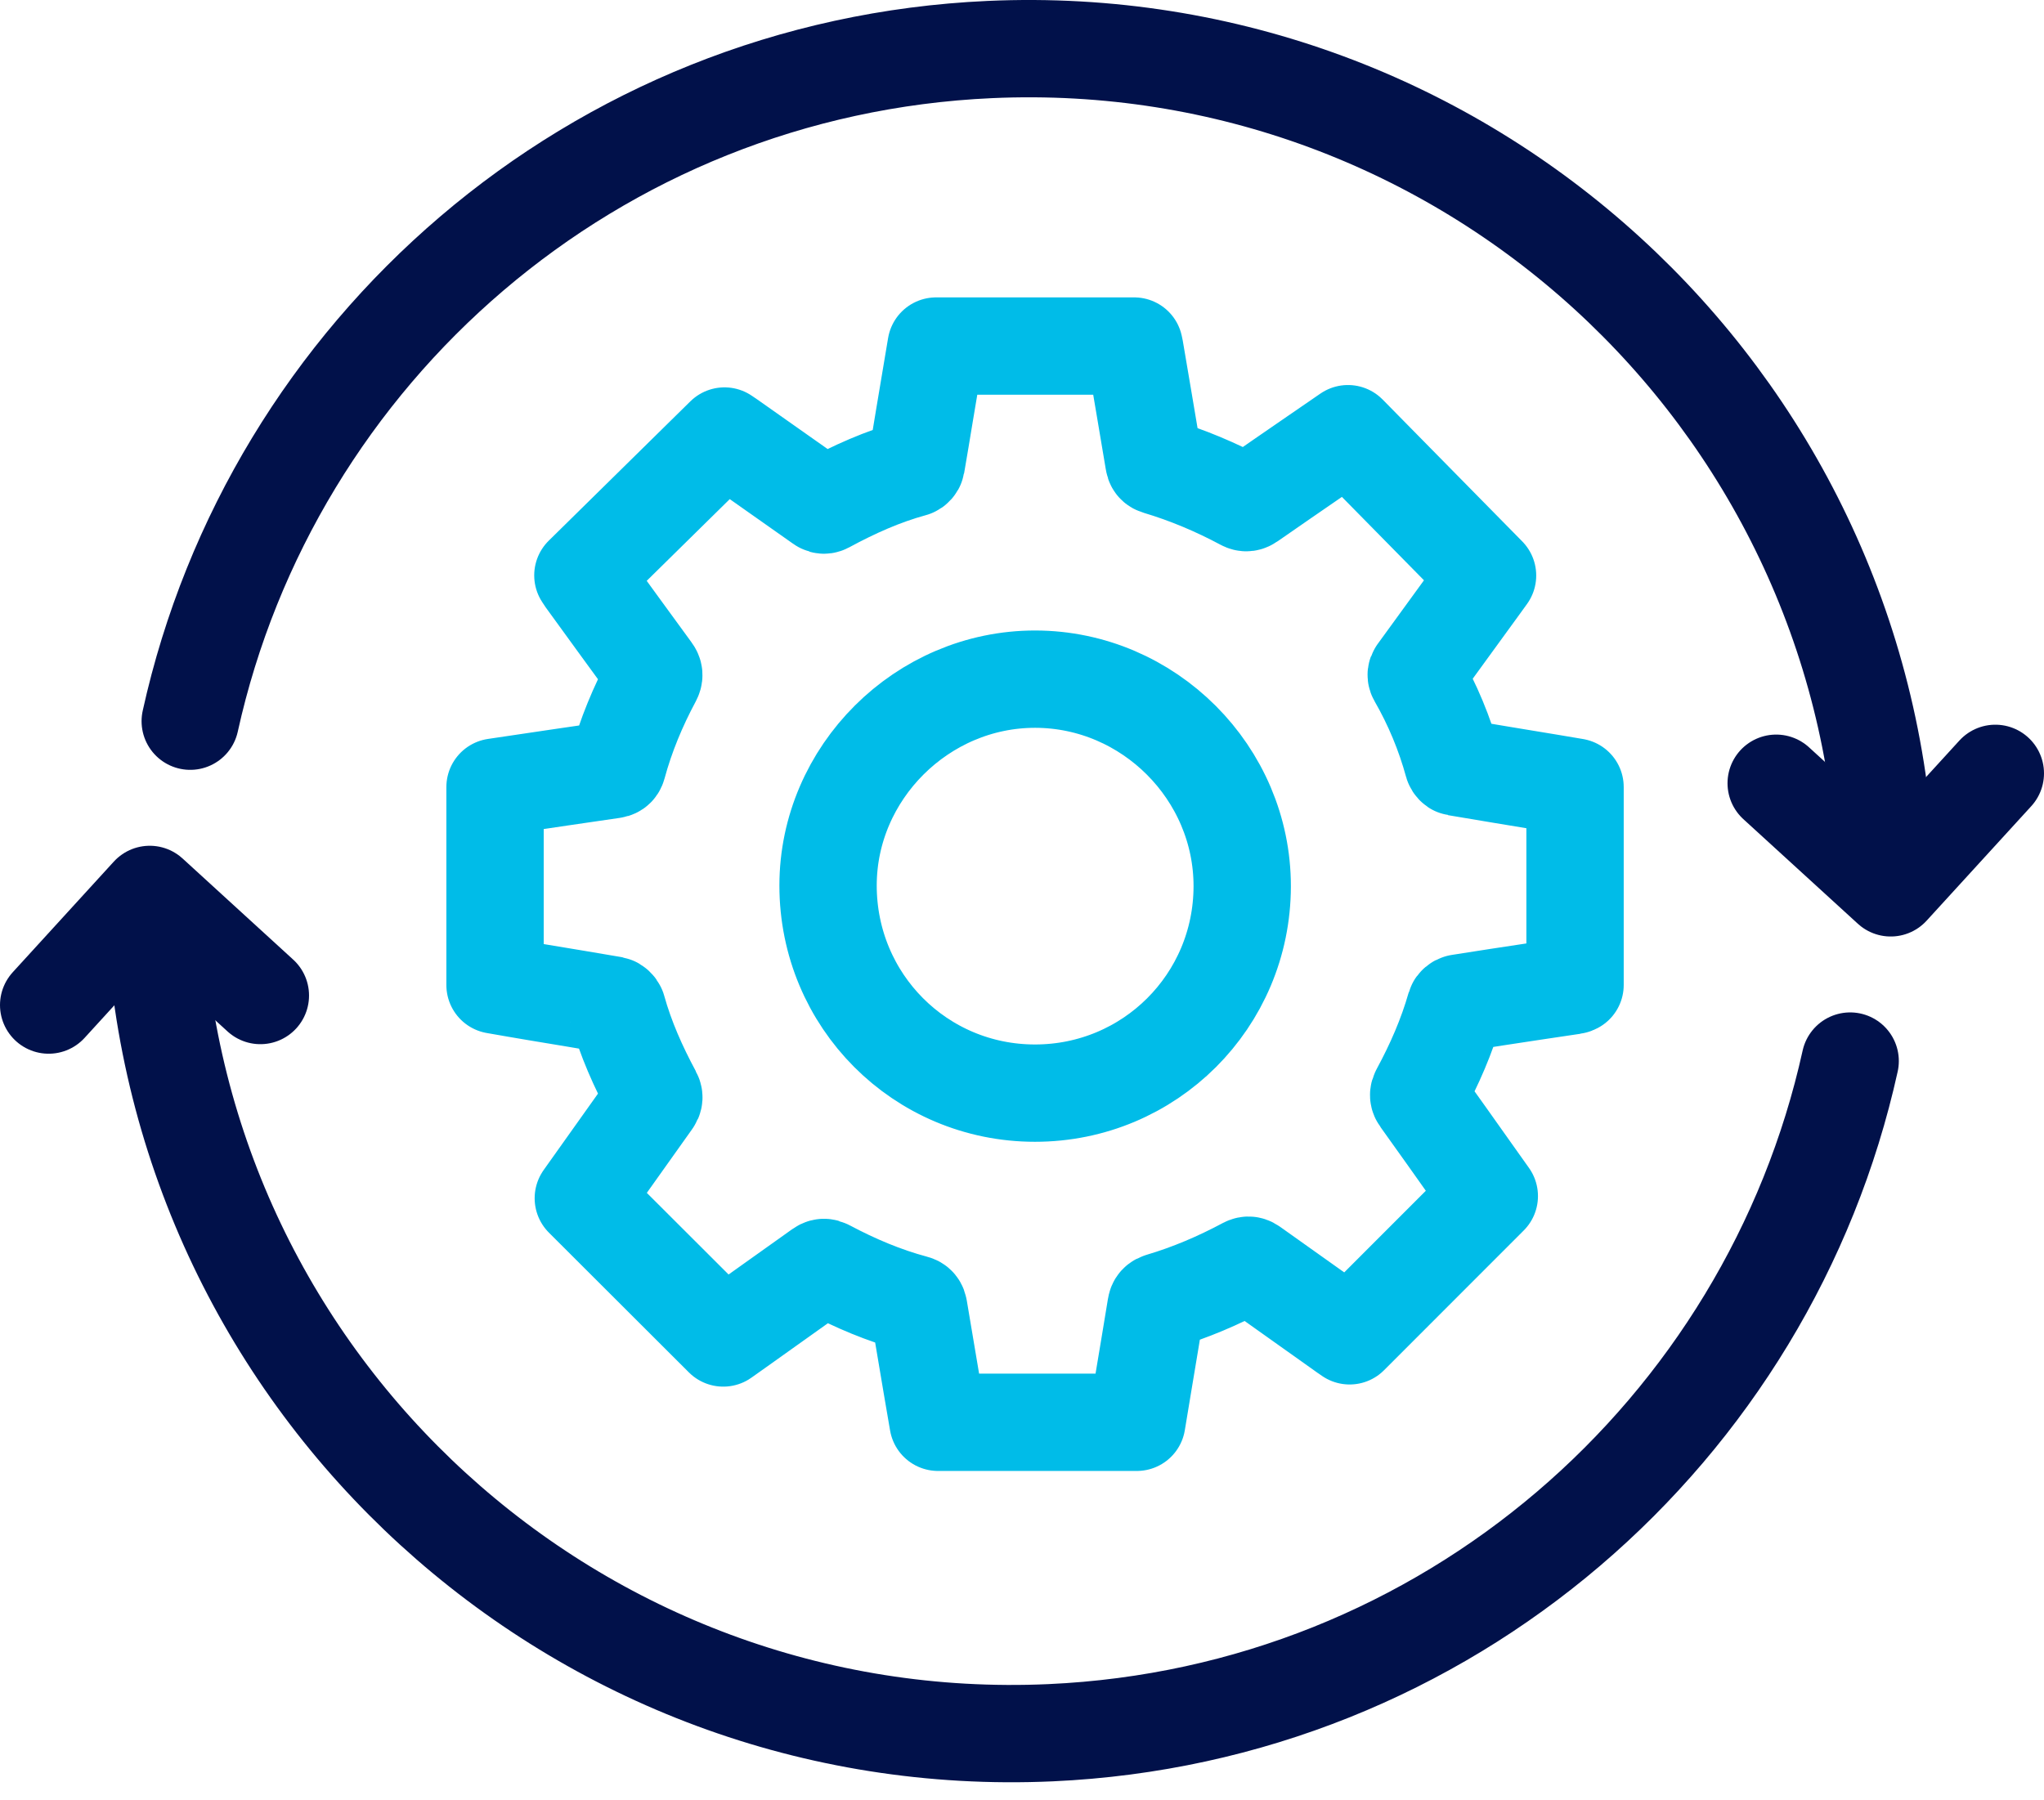 <?xml version="1.0" encoding="UTF-8"?> <svg xmlns:xlink="http://www.w3.org/1999/xlink" xmlns="http://www.w3.org/2000/svg" width="42px" height="37px" viewbox="0 0 42 37" version="1.1"><g id="Group-11" transform="translate(1 1)"><path d="M11.095 15.354C13.451 15.354 15.349 13.46 15.353 11.105C15.356 8.775 13.434 6.85 11.102 6.846C8.777 6.842 6.843 8.769 6.843 11.088C6.844 13.454 8.738 15.354 11.095 15.354ZM9.063 0L13.133 0C13.137 0.018 13.142 0.036 13.145 0.054C13.276 0.827 13.408 1.6 13.537 2.374C13.545 2.425 13.561 2.453 13.615 2.469C14.227 2.652 14.813 2.899 15.375 3.2C15.43 3.23 15.466 3.222 15.515 3.188C15.962 2.877 16.411 2.568 16.86 2.259C17.081 2.108 17.301 1.956 17.526 1.801C18.485 2.776 19.44 3.746 20.394 4.716C20.344 4.786 20.301 4.846 20.257 4.906C19.828 5.497 19.398 6.087 18.969 6.678C18.942 6.716 18.908 6.747 18.943 6.807C19.266 7.37 19.513 7.965 19.685 8.591C19.692 8.616 19.723 8.651 19.747 8.655C20.384 8.763 21.021 8.868 21.658 8.973C21.836 9.003 22.014 9.033 22.192 9.063L22.192 13.131C22.178 13.137 22.167 13.144 22.155 13.145C21.894 13.184 21.631 13.222 21.37 13.262C20.85 13.341 20.33 13.419 19.811 13.502C19.781 13.506 19.741 13.54 19.733 13.568C19.558 14.183 19.303 14.765 18.999 15.327C18.969 15.382 18.972 15.421 19.01 15.473C19.362 15.964 19.711 16.456 20.06 16.949C20.187 17.126 20.313 17.305 20.43 17.47C19.47 18.431 18.516 19.385 17.56 20.342C17.541 20.329 17.515 20.313 17.491 20.295C16.848 19.838 16.205 19.382 15.563 18.924C15.517 18.89 15.481 18.877 15.423 18.907C14.866 19.205 14.287 19.453 13.681 19.633C13.618 19.651 13.591 19.68 13.581 19.743C13.501 20.238 13.417 20.732 13.335 21.226C13.286 21.523 13.236 21.82 13.187 22.119L9.103 22.119C9.059 21.863 9.015 21.612 8.973 21.36C8.884 20.836 8.795 20.311 8.708 19.786C8.698 19.729 8.678 19.697 8.616 19.681C7.989 19.513 7.397 19.261 6.825 18.957C6.771 18.928 6.736 18.929 6.686 18.965C6.122 19.368 5.557 19.769 4.993 20.171C4.886 20.247 4.778 20.323 4.69 20.386C3.726 19.424 2.772 18.471 1.814 17.514C1.828 17.494 1.847 17.466 1.867 17.439C2.322 16.798 2.776 16.158 3.233 15.518C3.27 15.466 3.273 15.429 3.242 15.371C2.941 14.812 2.684 14.235 2.513 13.621C2.504 13.59 2.461 13.55 2.429 13.544C1.904 13.453 1.379 13.368 0.854 13.28C0.569 13.233 0.285 13.182 0 13.133L0 9.064C0.456 8.996 0.913 8.929 1.369 8.861C1.716 8.81 2.063 8.759 2.41 8.709C2.463 8.701 2.501 8.688 2.519 8.622C2.688 7.999 2.935 7.407 3.239 6.839C3.273 6.774 3.27 6.733 3.227 6.675C2.765 6.044 2.306 5.411 1.846 4.777C1.832 4.758 1.821 4.737 1.805 4.713C2.776 3.757 3.745 2.804 4.715 1.849C4.75 1.873 4.781 1.893 4.811 1.914C5.435 2.354 6.059 2.794 6.684 3.234C6.722 3.261 6.752 3.284 6.806 3.255C7.375 2.947 7.962 2.682 8.589 2.511C8.616 2.504 8.649 2.466 8.654 2.438C8.714 2.099 8.768 1.759 8.825 1.419C8.904 0.946 8.984 0.473 9.063 0Z" transform="translate(9.172 6.112)" id="Stroke-1" fill="none" fill-rule="evenodd" stroke="#00BCE8" stroke-width="2" stroke-linecap="round" stroke-linejoin="round"></path><path d="M0 13.822C1.678 6.222 8.284 0.385 16.429 0.018C26.159 -0.42 34.401 7.113 34.84 16.843" transform="translate(2.909 0)" id="Stroke-3" fill="none" fill-rule="evenodd" stroke="#01114A" stroke-width="2" stroke-linecap="round" stroke-linejoin="round"></path><path d="M4.503 0L2.353 2.353L0 0.203" transform="translate(35.497 14.894)" id="Stroke-5" fill="none" fill-rule="evenodd" stroke="#01114A" stroke-width="2" stroke-linecap="round" stroke-linejoin="round"></path><path d="M34.84 3.02C33.162 10.62 26.556 16.457 18.41 16.824C8.681 17.262 0.438 9.729 0 0" transform="translate(2.177 17.787)" id="Stroke-7" fill="none" fill-rule="evenodd" stroke="#01114A" stroke-width="2" stroke-linecap="round" stroke-linejoin="round"></path><path d="M0 2.274L2.077 0L4.35 2.078" transform="translate(0 17.382)" id="Stroke-9" fill="none" fill-rule="evenodd" stroke="#01114A" stroke-width="2" stroke-linecap="round" stroke-linejoin="round"></path></g></svg> 